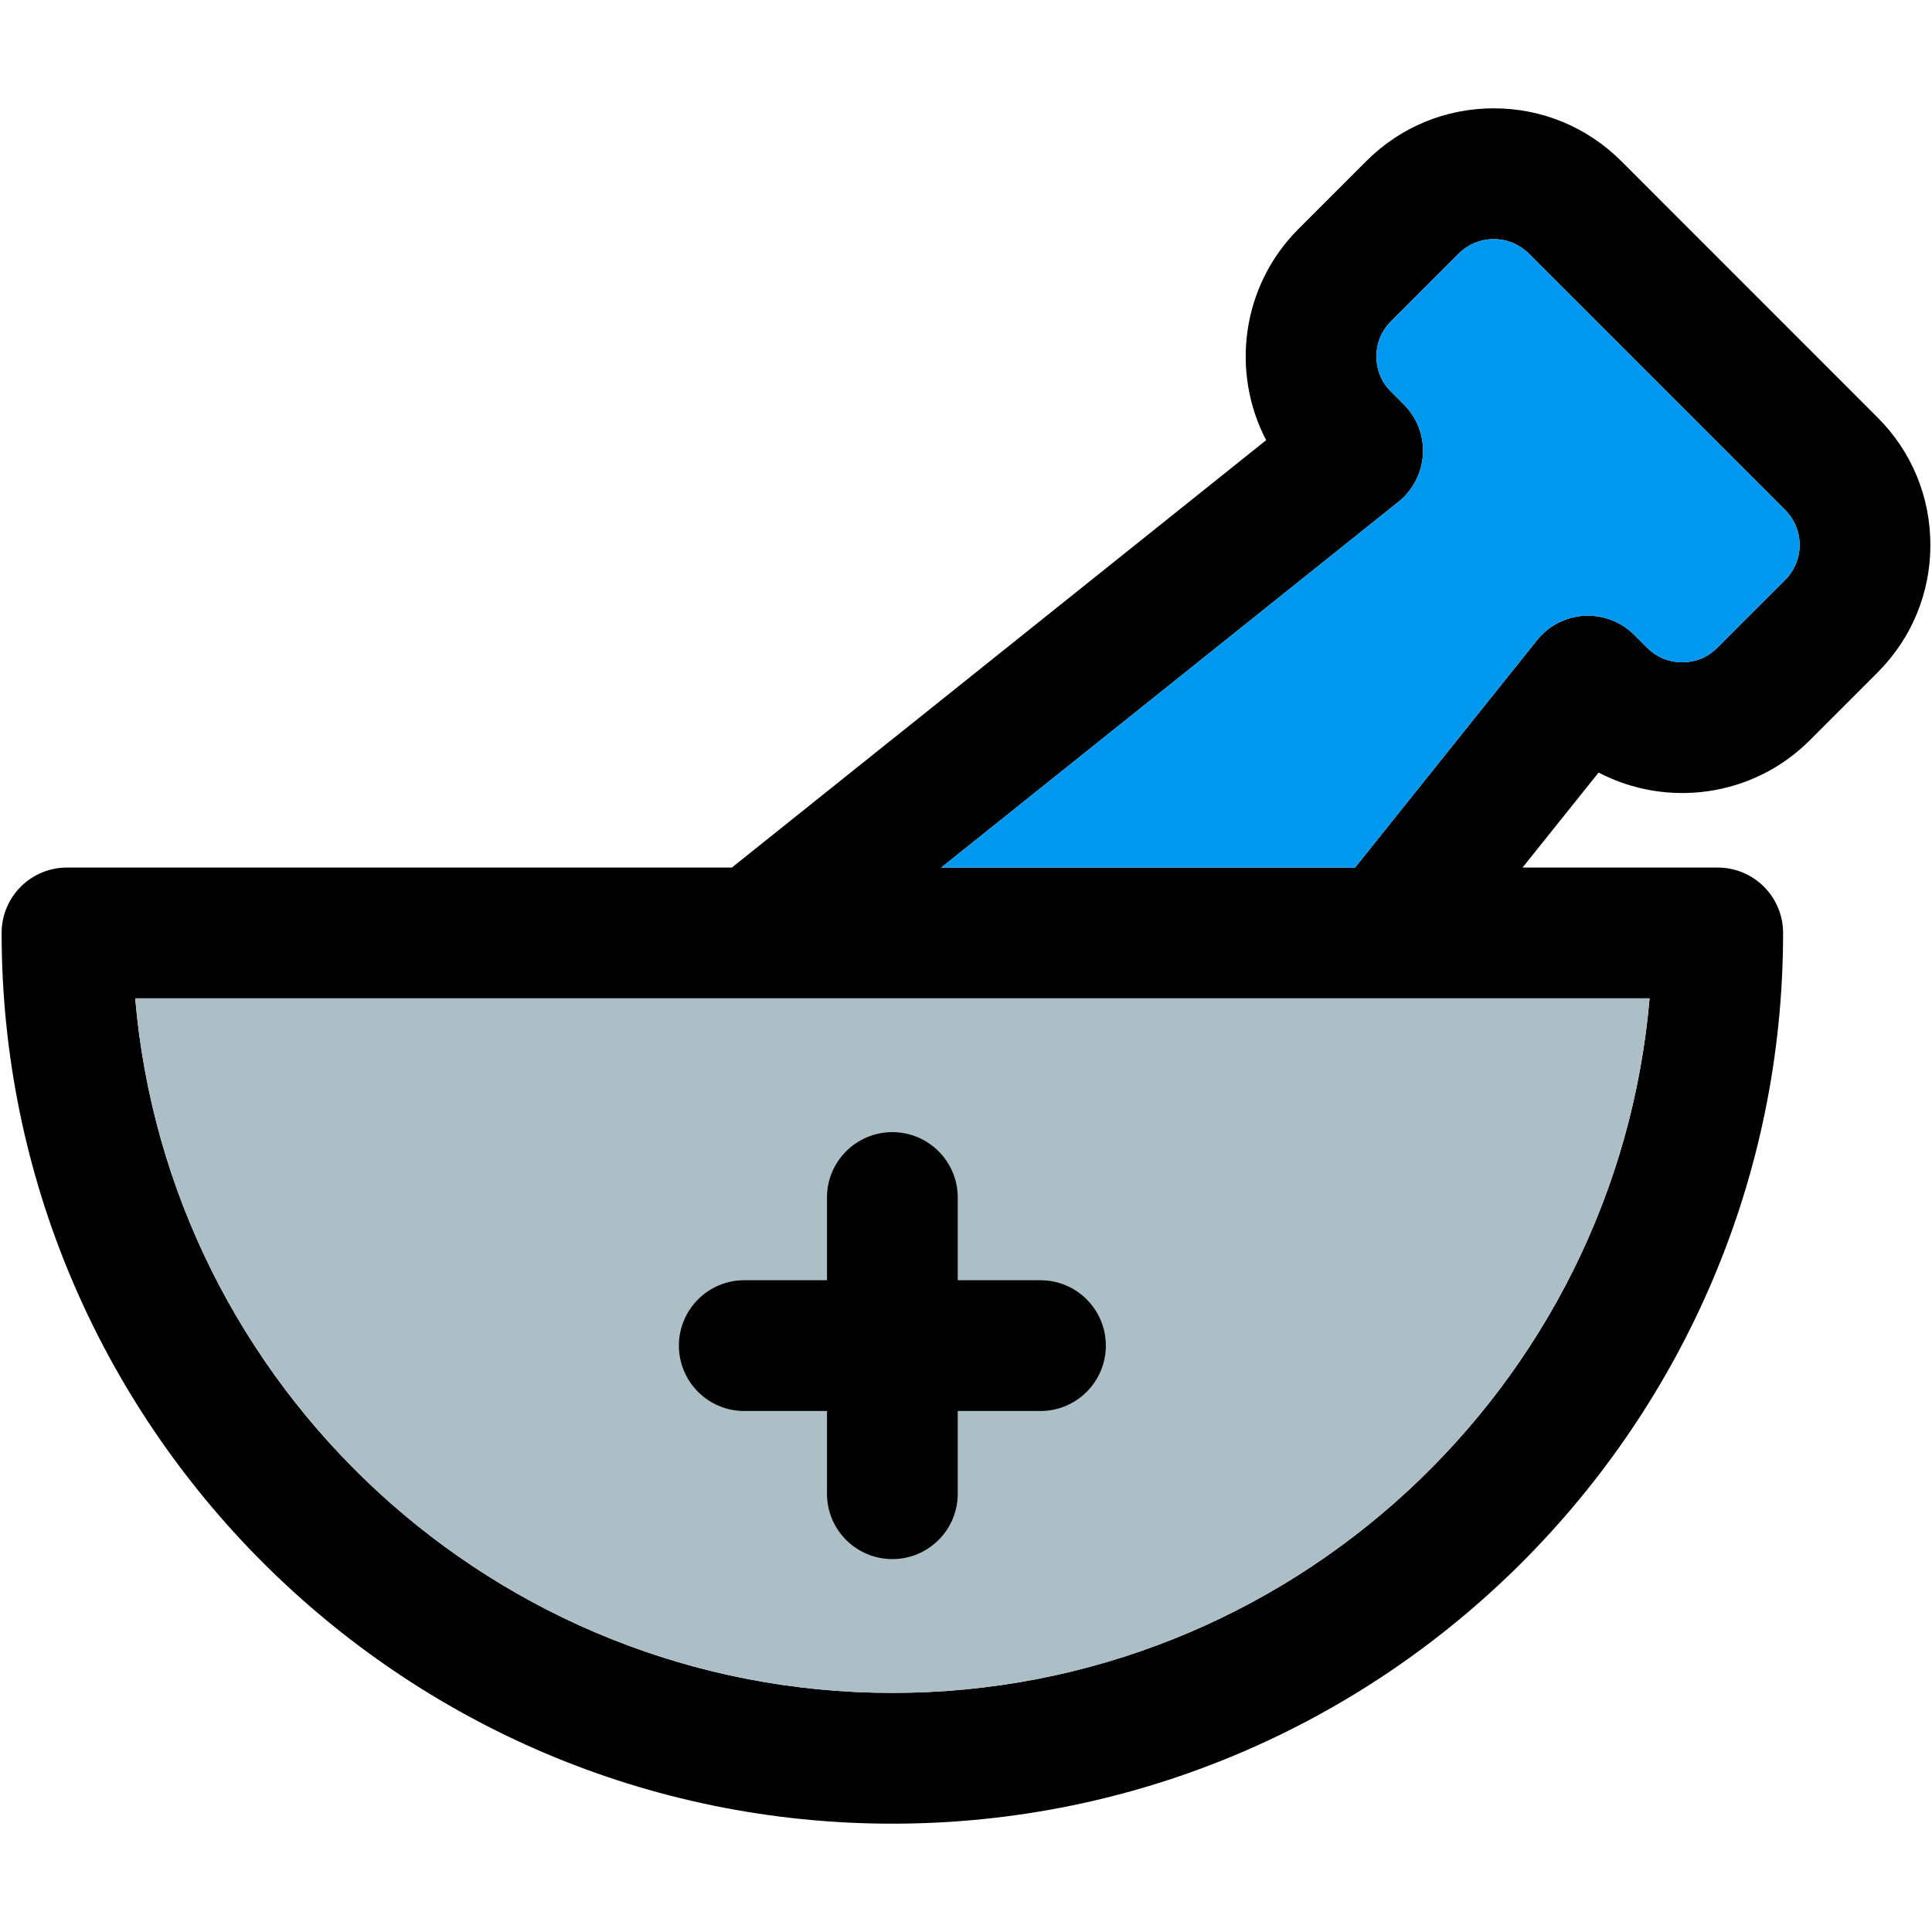 <?xml version="1.0" encoding="iso-8859-1"?>
<!-- Uploaded to: SVG Repo, www.svgrepo.com, Generator: SVG Repo Mixer Tools -->
<!DOCTYPE svg PUBLIC "-//W3C//DTD SVG 1.1//EN" "http://www.w3.org/Graphics/SVG/1.1/DTD/svg11.dtd">
<svg height="800px" width="800px" version="1.1" id="Capa_1" xmlns="http://www.w3.org/2000/svg" xmlns:xlink="http://www.w3.org/1999/xlink" 
	 viewBox="0 0 297.5 297.5" xml:space="preserve">
<g>
	<g id="XMLID_21_">
		<g>
			<path d="M289.12,64.29c5.25,5.24,8.13,12.21,8.13,19.63c0,7.41-2.88,14.38-8.13,19.63L278.67,114
				c-8.78,8.78-22.04,10.44-32.51,4.96l-11.71,14.63h30.05c5.56,0,10.07,4.51,10.07,10.07c0,75.63-61.53,137.16-137.16,137.16
				S0.25,219.29,0.25,143.66c0-5.56,4.51-10.07,10.07-10.07H112.7l82.27-65.81c-5.47-10.47-3.82-23.73,4.97-32.52l10.45-10.45
				c5.24-5.24,12.21-8.13,19.63-8.13c7.41,0,14.38,2.89,19.63,8.13L289.12,64.29z M277.12,83.92c0-2.04-0.8-3.96-2.24-5.4
				l-39.47-39.47c-2.98-2.98-7.81-2.97-10.79,0L214.17,49.5c-2.97,2.97-2.97,7.81,0,10.78l2,2c2.03,2.03,3.1,4.82,2.94,7.68
				s-1.53,5.52-3.77,7.31l-70.41,56.32h63.73l28.01-35c1.79-2.24,4.44-3.61,7.3-3.77c2.85-0.15,5.65,0.91,7.68,2.94l2,2
				c1.49,1.49,3.44,2.23,5.39,2.23c1.95,0,3.9-0.74,5.39-2.23l10.45-10.45C276.32,87.87,277.12,85.95,277.12,83.92z M254.01,153.73
				H20.82c5.12,59.83,55.46,106.95,116.59,106.95C198.55,260.68,248.88,213.56,254.01,153.73z"/>
			<path style="fill:#0099EF;" d="M274.88,78.52c1.44,1.44,2.24,3.36,2.24,5.4c0,2.03-0.8,3.95-2.24,5.39l-10.45,10.45
				c-1.49,1.49-3.44,2.23-5.39,2.23c-1.95,0-3.9-0.74-5.39-2.23l-2-2c-2.03-2.03-4.83-3.09-7.68-2.94c-2.86,0.16-5.51,1.53-7.3,3.77
				l-28.01,35h-63.73l70.41-56.32c2.24-1.79,3.61-4.45,3.77-7.31s-0.91-5.65-2.94-7.68l-2-2c-2.97-2.97-2.97-7.81,0-10.78
				l10.45-10.45c2.98-2.97,7.81-2.98,10.79,0L274.88,78.52z"/>
			<path style="fill:#ACBFC7;" d="M20.82,153.73h233.19c-5.13,59.83-55.46,106.95-116.6,106.95
				C76.28,260.68,25.94,213.56,20.82,153.73z"/>
		</g>
		<g>
		</g>
	</g>
	<path d="M114.608,217.274h12.735v12.736c0,5.56,4.508,10.068,10.068,10.068s10.068-4.508,10.068-10.068v-12.736h12.736
		c5.56,0,10.068-4.508,10.068-10.068s-4.508-10.068-10.068-10.068h-12.736v-12.735c0-5.56-4.508-10.068-10.068-10.068
		s-10.068,4.508-10.068,10.068v12.735h-12.735c-5.56,0-10.068,4.508-10.068,10.068S109.048,217.274,114.608,217.274z"/>
</g>
</svg>